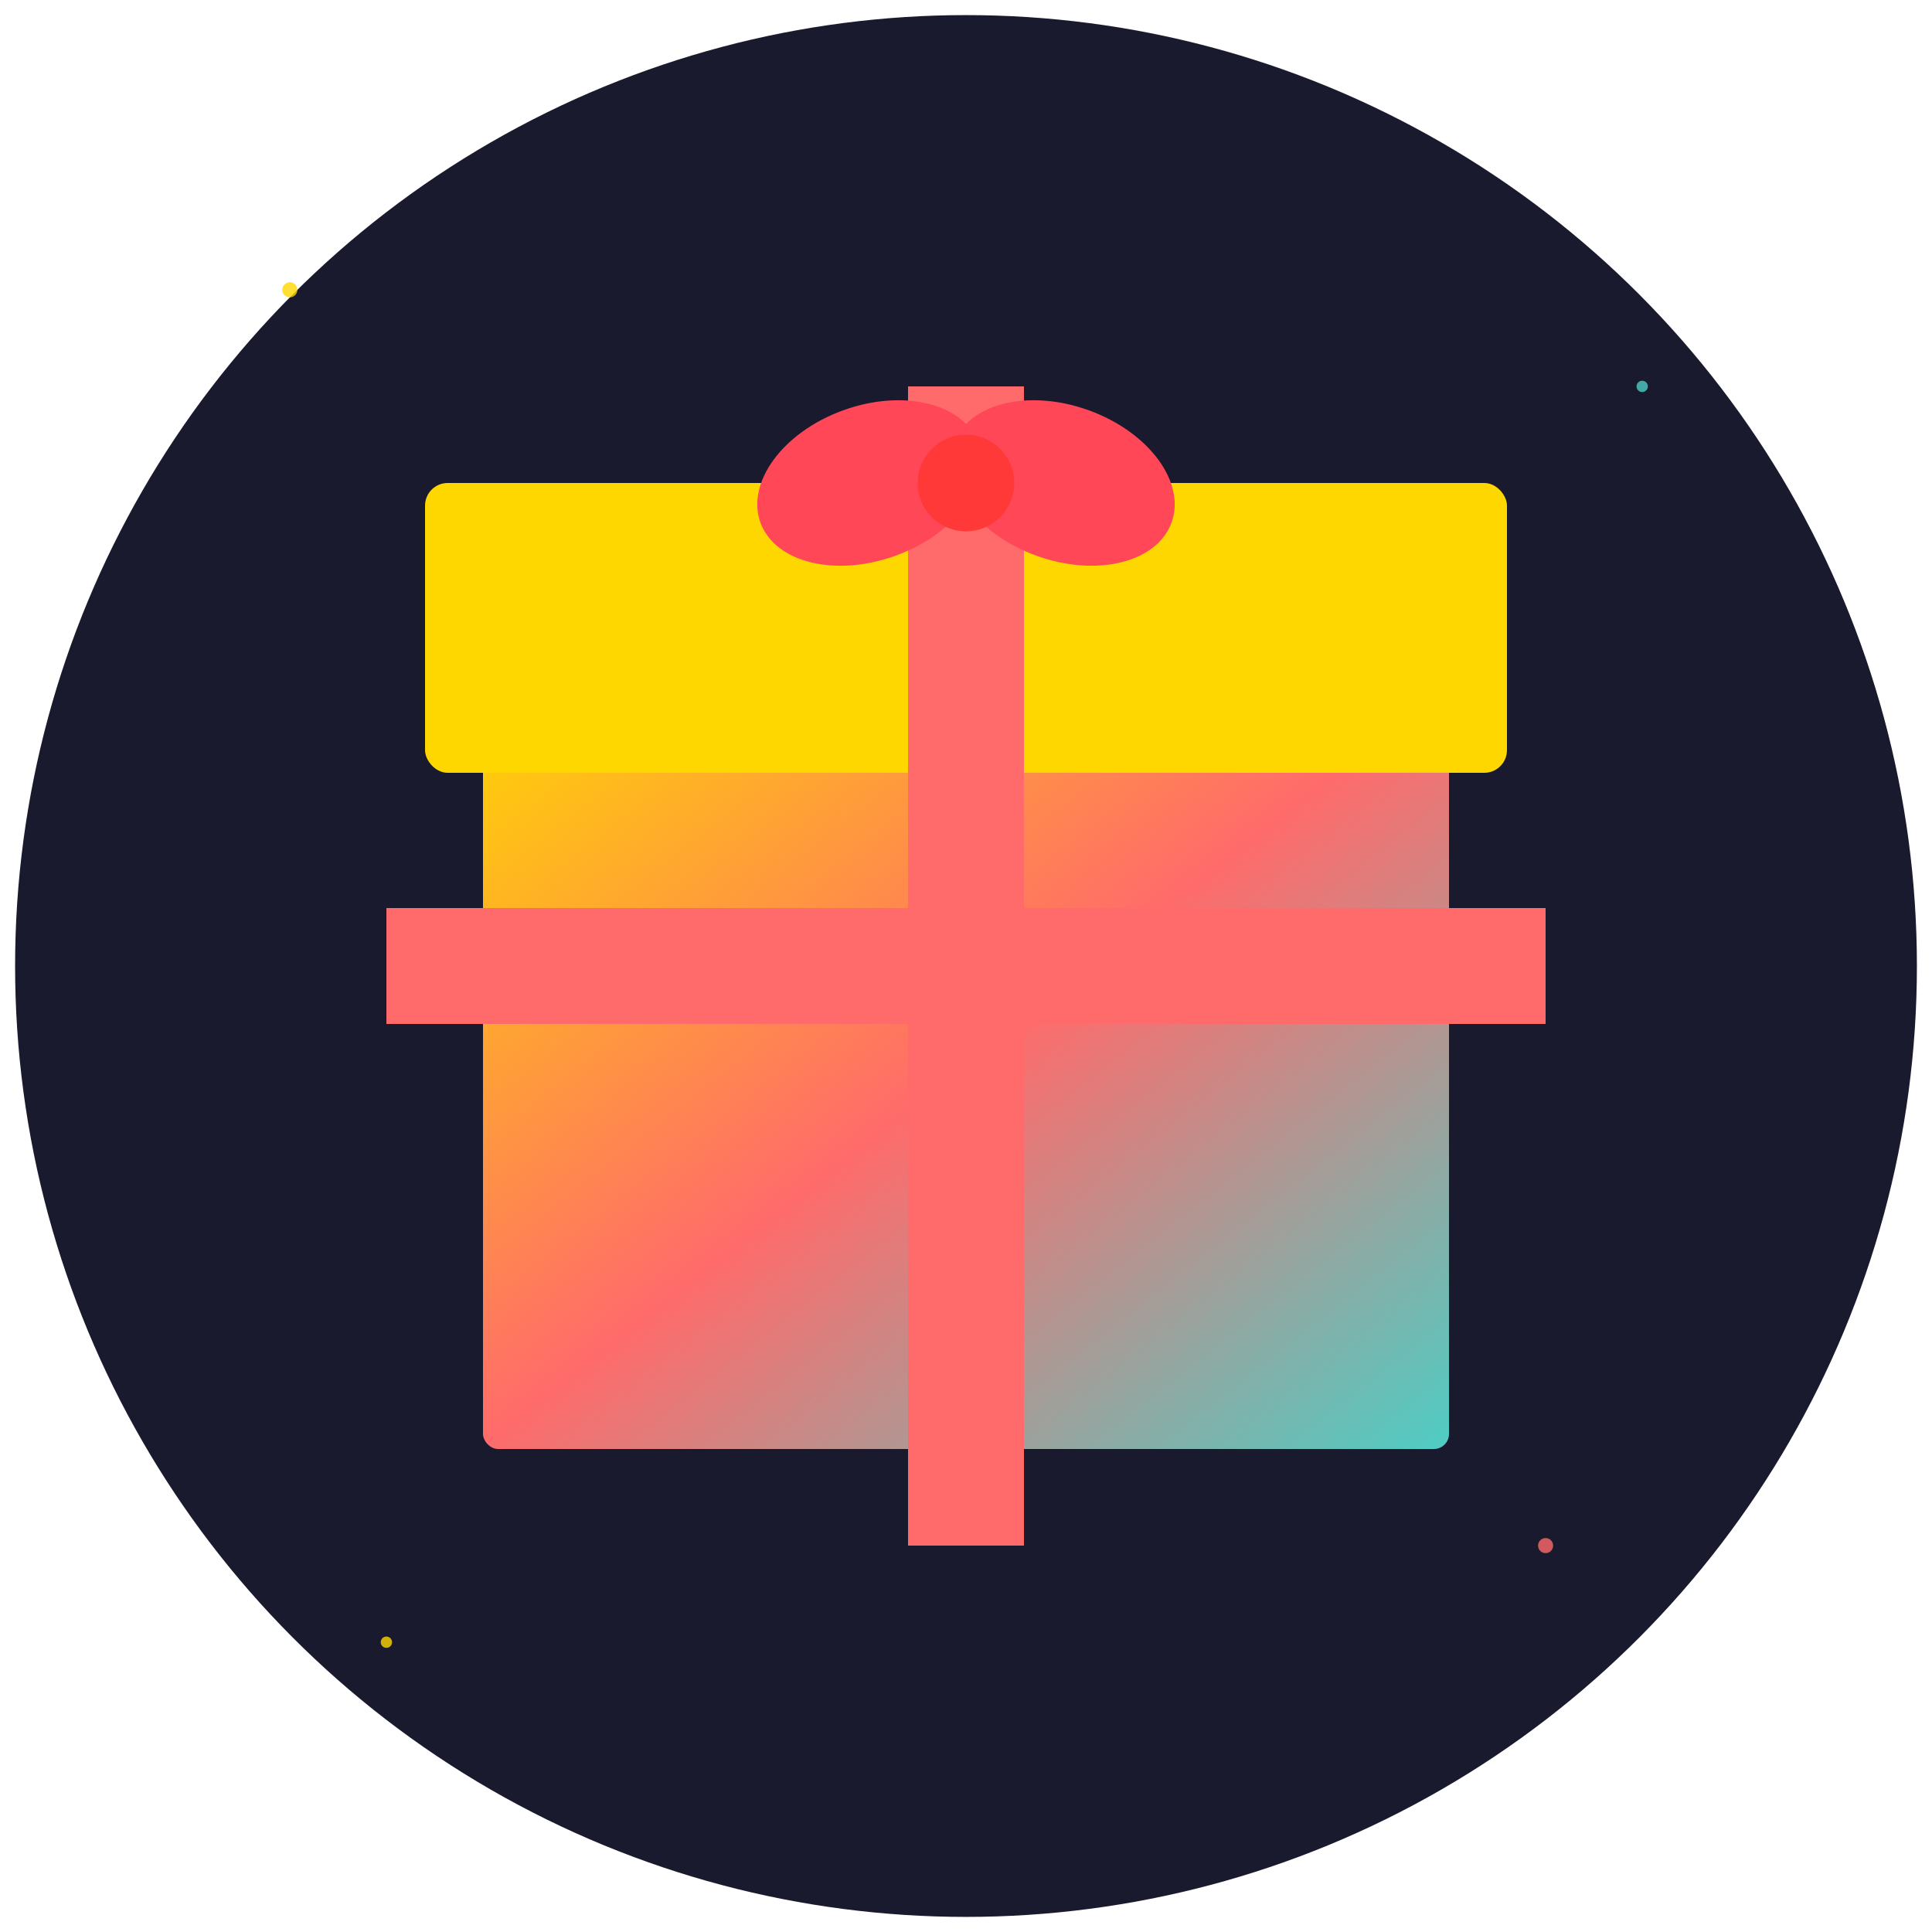 <svg width="512" height="512" viewBox="0 0 512 512" xmlns="http://www.w3.org/2000/svg">
  <defs>
    <linearGradient id="boxGradient" x1="0%" y1="0%" x2="100%" y2="100%">
      <stop offset="0%" style="stop-color:#ffd700;stop-opacity:1" />
      <stop offset="50%" style="stop-color:#ff6b6b;stop-opacity:1" />
      <stop offset="100%" style="stop-color:#4ecdc4;stop-opacity:1" />
    </linearGradient>
    <filter id="shadow">
      <feDropShadow dx="2" dy="4" stdDeviation="3" flood-opacity="0.3"/>
    </filter>
  </defs>
  
  <!-- Background circle -->
  <circle cx="256" cy="256" r="252" fill="#1a1a2e" filter="url(#shadow)"/>
  
  <!-- Gift box -->
  <rect x="128" y="179.2" width="256" height="204.8" 
        fill="url(#boxGradient)" rx="4" filter="url(#shadow)"/>
  
  <!-- Box lid -->
  <rect x="112.64" y="128" width="286.72" height="76.8" 
        fill="#ffd700" rx="6" filter="url(#shadow)"/>
  
  <!-- Ribbon vertical -->
  <rect x="240.64" y="102.4" width="30.72" height="307.2" 
        fill="#ff6b6b"/>
  
  <!-- Ribbon horizontal -->
  <rect x="102.4" y="240.64" width="307.2" height="30.72" 
        fill="#ff6b6b"/>
  
  <!-- Bow -->
  <ellipse cx="230.4" cy="128" rx="30.72" ry="20.48" 
           fill="#ff4757" transform="rotate(-20 230.4 128)"/>
  <ellipse cx="281.6" cy="128" rx="30.72" ry="20.48" 
           fill="#ff4757" transform="rotate(20 281.6 128)"/>
  <circle cx="256" cy="128" r="12.8" fill="#ff3838"/>
  
  <!-- Sparkles -->
  
  <circle cx="76.8" cy="76.8" r="2" fill="#ffd700" opacity="0.8"/>
  <circle cx="435.2" cy="102.4" r="1.5" fill="#4ecdc4" opacity="0.8"/>
  <circle cx="409.6" cy="409.6" r="2" fill="#ff6b6b" opacity="0.8"/>
  <circle cx="102.4" cy="435.2" r="1.5" fill="#ffd700" opacity="0.8"/>
  
</svg>
